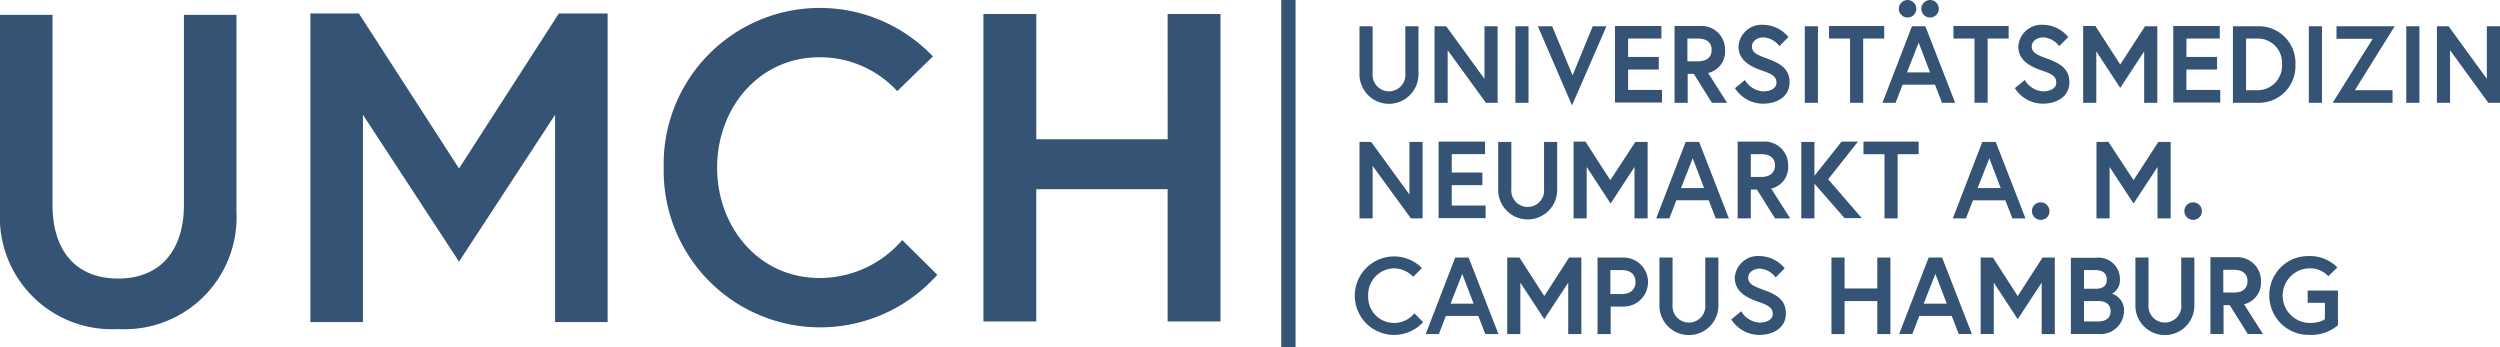 <svg xmlns="http://www.w3.org/2000/svg" width="142.731" height="19.838" viewBox="0 0 142.731 19.838">
  <g id="UMCH-De-01" transform="translate(-4.9 -4.3)">
    <rect id="Rectangle_178" data-name="Rectangle 178" width="0.817" height="19.838" transform="translate(78.049 4.3)" fill="#355375"/>
    <path id="Path_1262" data-name="Path 1262" d="M241.085,22.42c-3.451,0-5.835-2.9-5.835-6.3s2.384-6.3,5.835-6.3a5.988,5.988,0,0,1,4.451,1.934l2.034-1.984a8.916,8.916,0,0,0-15.37,6.351,8.94,8.94,0,0,0,15.62,6.118l-2-1.984a6.222,6.222,0,0,1-4.734,2.167" transform="translate(-189.408 -2.25)" fill="#355375"/>
    <path id="Path_1263" data-name="Path 1263" d="M111.2,8.9V26.521h3V14.685l5.485,8.385,5.485-8.385V26.521h3V8.9h-2.784l-5.7,8.852L113.967,8.9Z" transform="translate(-88.579 -3.833)" fill="#355375"/>
    <path id="Path_1264" data-name="Path 1264" d="M15.4,20.252c0,2.517-1.284,4.2-3.751,4.2-2.5,0-3.751-1.684-3.751-4.2V9.4h-3V20.636a6.392,6.392,0,0,0,6.751,6.7,6.392,6.392,0,0,0,6.751-6.7V9.4h-3Z" transform="translate(0 -4.25)" fill="#355375"/>
    <path id="Path_1265" data-name="Path 1265" d="M352.219,16.252h-7.5V9.1H341.7V26.654h3.017V19.1h7.5v7.552h3.017V9.1h-3.017Z" transform="translate(-280.654 -4)" fill="#355375"/>
    <g id="Group_605" data-name="Group 605" transform="translate(82.25 4.3)">
      <g id="Group_602" data-name="Group 602" transform="translate(0 14.62)">
        <path id="Path_1266" data-name="Path 1266" d="M523.412,95.817a1.559,1.559,0,0,1-.033-3.117,1.418,1.418,0,0,1,1.1.45l.517-.5a2.189,2.189,0,0,0-1.617-.65,2.214,2.214,0,0,0-2.267,2.25,2.242,2.242,0,0,0,2.3,2.25,2.368,2.368,0,0,0,1.617-.55V93.967H523.3v.7h.984v.917c.017.017-.233.233-.867.233m-4.334-1.734h-.6v-1.3h.6c.483,0,.783.217.783.65s-.3.65-.783.65m-1.334,2.367h.75V94.8h.35l1.034,1.65h.867l-1.084-1.7a1.258,1.258,0,0,0,.967-1.317,1.345,1.345,0,0,0-1.45-1.367h-1.434Zm-1.667-1.684a.938.938,0,1,1-1.867,0V92.083h-.75v2.784a1.684,1.684,0,0,0,3.367,0V92.083h-.75Zm-5.551-.9V92.8h.65c.367,0,.65.15.65.533s-.233.533-.65.533Zm.8,1.867h-.8V94.567h.8c.417,0,.717.167.717.583s-.317.583-.717.583m-1.55.717h1.567a1.344,1.344,0,0,0,1.467-1.284.992.992,0,0,0-.683-1.017.87.87,0,0,0,.45-.8,1.223,1.223,0,0,0-1.384-1.25h-1.417Zm-5.151-4.368v4.368h.75V93.517l1.367,2.084,1.367-2.084v2.934h.75V92.083h-.7l-1.417,2.2-1.417-2.2Zm-2.584.934.65,1.7h-1.317Zm-2.067,3.434h.75l.4-1.034h1.85l.4,1.034h.75l-1.7-4.368h-.767Zm-1.25-2.6h-1.867V92.083h-.75v4.368h.75V94.567h1.867v1.884h.75V92.083h-.75Zm-5.968,1.45c0,.35-.383.5-.767.5a1.315,1.315,0,0,1-1.034-.65l-.567.467a1.9,1.9,0,0,0,1.6.884c.817,0,1.517-.417,1.517-1.217s-.55-1.084-1.217-1.334c-.6-.217-.934-.35-.934-.717,0-.3.3-.517.667-.517a1.224,1.224,0,0,1,.9.5l.517-.517a1.881,1.881,0,0,0-1.417-.7,1.329,1.329,0,0,0-1.434,1.234c0,.817.717,1.167,1.367,1.384.517.183.8.317.8.683m-3.851-.533a.938.938,0,1,1-1.867,0V92.083h-.75v2.784a1.684,1.684,0,0,0,3.367,0V92.083h-.75Zm-6.151,1.684h.75V94.884h.734a1.4,1.4,0,1,0,0-2.8h-1.484Zm1.384-2.284h-.65V92.8h.65c.517,0,.784.267.784.683,0,.4-.267.683-.784.683M477.6,92.083v4.368h.75V93.517l1.367,2.084,1.367-2.084v2.934h.75V92.083h-.7l-1.417,2.2-1.417-2.2Zm-2.567.934.65,1.7h-1.317Zm-2.084,3.434h.75l.4-1.034h1.85l.4,1.034h.75l-1.7-4.368h-.767Zm-1.834-.633a1.475,1.475,0,0,1-1.45-1.55,1.5,1.5,0,0,1,1.45-1.567,1.523,1.523,0,0,1,1.117.483l.5-.5a2.241,2.241,0,1,0-1.617,3.818,2.239,2.239,0,0,0,1.684-.733l-.5-.5a1.5,1.5,0,0,1-1.184.55" transform="translate(-468.9 -92)" fill="#355375"/>
      </g>
      <g id="Group_603" data-name="Group 603" transform="translate(0.267 8.085)">
        <path id="Path_1267" data-name="Path 1267" d="M517.594,56.768a.5.5,0,1,0,.5-.5.491.491,0,0,0-.5.5m-5.018-3.951v4.368h.75V54.25l1.367,2.084,1.367-2.084v2.934h.75V52.817h-.7L514.693,55l-1.434-2.184Zm-3.684,3.951a.5.5,0,0,0,.5.5.491.491,0,0,0,.5-.5.5.5,0,0,0-.5-.5.491.491,0,0,0-.5.5m-2.434-3.017.65,1.7h-1.317Zm-2.084,3.434h.75l.4-1.034h1.85l.4,1.034h.75l-1.7-4.368h-.767Zm-3.9,0h.75V53.517h1.2V52.8h-3.151v.717h1.2Zm-4-4.368h-.75v4.368h.75V55.2l1.717,1.967h.984l-1.917-2.217,1.7-2.15h-.934l-1.55,1.95Zm-3.034,2h-.6v-1.3h.6c.483,0,.784.217.784.65-.017.433-.317.65-.784.65m-1.35,2.367h.75v-1.65h.35l1.034,1.65h.867l-1.084-1.7a1.258,1.258,0,0,0,.967-1.317,1.345,1.345,0,0,0-1.45-1.367h-1.434Zm-2.567-3.434.65,1.7h-1.317Zm-2.084,3.434h.75l.4-1.034h1.85l.4,1.034h.75l-1.7-4.368h-.767Zm-4.718-4.368v4.368h.75V54.25l1.367,2.084L486.2,54.25v2.934h.75V52.817h-.7L484.82,55,483.4,52.8h-.683ZM481.036,55.5a.938.938,0,1,1-1.867,0V52.817h-.75V55.6a1.684,1.684,0,0,0,3.367,0V52.817h-.75Zm-5.268-1.984h1.9V52.8h-2.651v4.368H477.7v-.717h-1.934V55.284h1.75v-.717h-1.75Zm-5.268-.7v4.368h.75v-3l2.184,3h.667V52.817h-.75v3l-2.184-3Z" transform="translate(-470.5 -52.8)" fill="#355375"/>
      </g>
      <g id="Group_604" data-name="Group 604" transform="translate(0.267 0)">
        <path id="Path_1268" data-name="Path 1268" d="M532.013,5.8v4.368h.75v-3l2.184,3h.667V5.8h-.75v3l-2.184-3Zm-1.75,4.368h.75V5.8h-.75ZM526.279,5.8v.717h2.067l-2.284,3.651h3.417V9.451h-2.151L529.6,5.8ZM524.7,10.168h.75V5.8h-.75Zm-2.917-.717h-.667V6.5h.667a1.38,1.38,0,0,1,1.384,1.467,1.394,1.394,0,0,1-1.384,1.484m0-3.651h-1.417v4.368h1.417a2.084,2.084,0,0,0,2.15-2.184,2.084,2.084,0,0,0-2.15-2.184m-4.068.7h1.9V5.784H516.96v4.368h2.684V9.434H517.71V8.268h1.75V7.551h-1.75Zm-5.9-.7v4.368h.75V7.234l1.367,2.084,1.367-2.084v2.934h.75V5.8h-.7l-1.417,2.184-1.417-2.2h-.7Zm-1.534,3.217c0,.35-.383.5-.767.5a1.315,1.315,0,0,1-1.034-.65l-.567.467a1.9,1.9,0,0,0,1.6.884c.817,0,1.517-.417,1.517-1.217,0-.784-.55-1.084-1.217-1.334-.6-.217-.933-.35-.933-.717,0-.3.3-.517.667-.517a1.224,1.224,0,0,1,.9.5l.517-.517a1.881,1.881,0,0,0-1.417-.7,1.329,1.329,0,0,0-1.434,1.234c0,.817.717,1.167,1.367,1.384.533.183.8.317.8.683m-4.668,1.15h.75V6.5h1.2V5.784h-3.151V6.5h1.2ZM502.574,4.8a.5.5,0,1,0,.5-.5.513.513,0,0,0-.5.5m-1.284,0a.5.5,0,1,0,.5-.5.513.513,0,0,0-.5.5m1.134,1.934.65,1.7h-1.317Zm-2.067,3.434h.75l.4-1.034h1.85l.4,1.034h.75l-1.7-4.368h-.767Zm-1.85,0h.75V6.5h1.2V5.784h-3.151V6.5h1.2Zm-2.584,0h.75V5.8h-.75Zm-1.617-1.15c0,.35-.383.5-.767.5a1.315,1.315,0,0,1-1.034-.65l-.567.467a1.9,1.9,0,0,0,1.6.884c.817,0,1.517-.417,1.517-1.217,0-.784-.55-1.084-1.217-1.334-.6-.217-.934-.35-.934-.717,0-.3.3-.517.667-.517a1.224,1.224,0,0,1,.9.5l.517-.517a1.881,1.881,0,0,0-1.417-.7,1.329,1.329,0,0,0-1.434,1.234c0,.817.717,1.167,1.367,1.384.517.183.8.317.8.683M489.821,7.8h-.6V6.5h.6c.483,0,.784.217.784.65s-.3.65-.784.65m-1.334,2.367h.75V8.518h.35l1.034,1.65h.867l-1.084-1.7a1.258,1.258,0,0,0,.967-1.317,1.345,1.345,0,0,0-1.45-1.367h-1.434ZM485.837,6.5h1.9V5.784h-2.651v4.368h2.684V9.434h-1.934V8.268h1.75V7.551h-1.75ZM484.6,5.8h-.784l-1.15,2.8L481.5,5.8h-.817l1.95,4.518Zm-5.2,4.368h.75V5.8h-.75ZM474.784,5.8v4.368h.75v-3l2.184,3h.667V5.8h-.75v3l-2.184-3Zm-1.667,2.684a.938.938,0,1,1-1.867,0V5.8h-.75V8.584a1.684,1.684,0,0,0,3.367,0V5.8h-.75Z" transform="translate(-470.5 -4.3)" fill="#355375"/>
      </g>
    </g>
  </g>
</svg>
